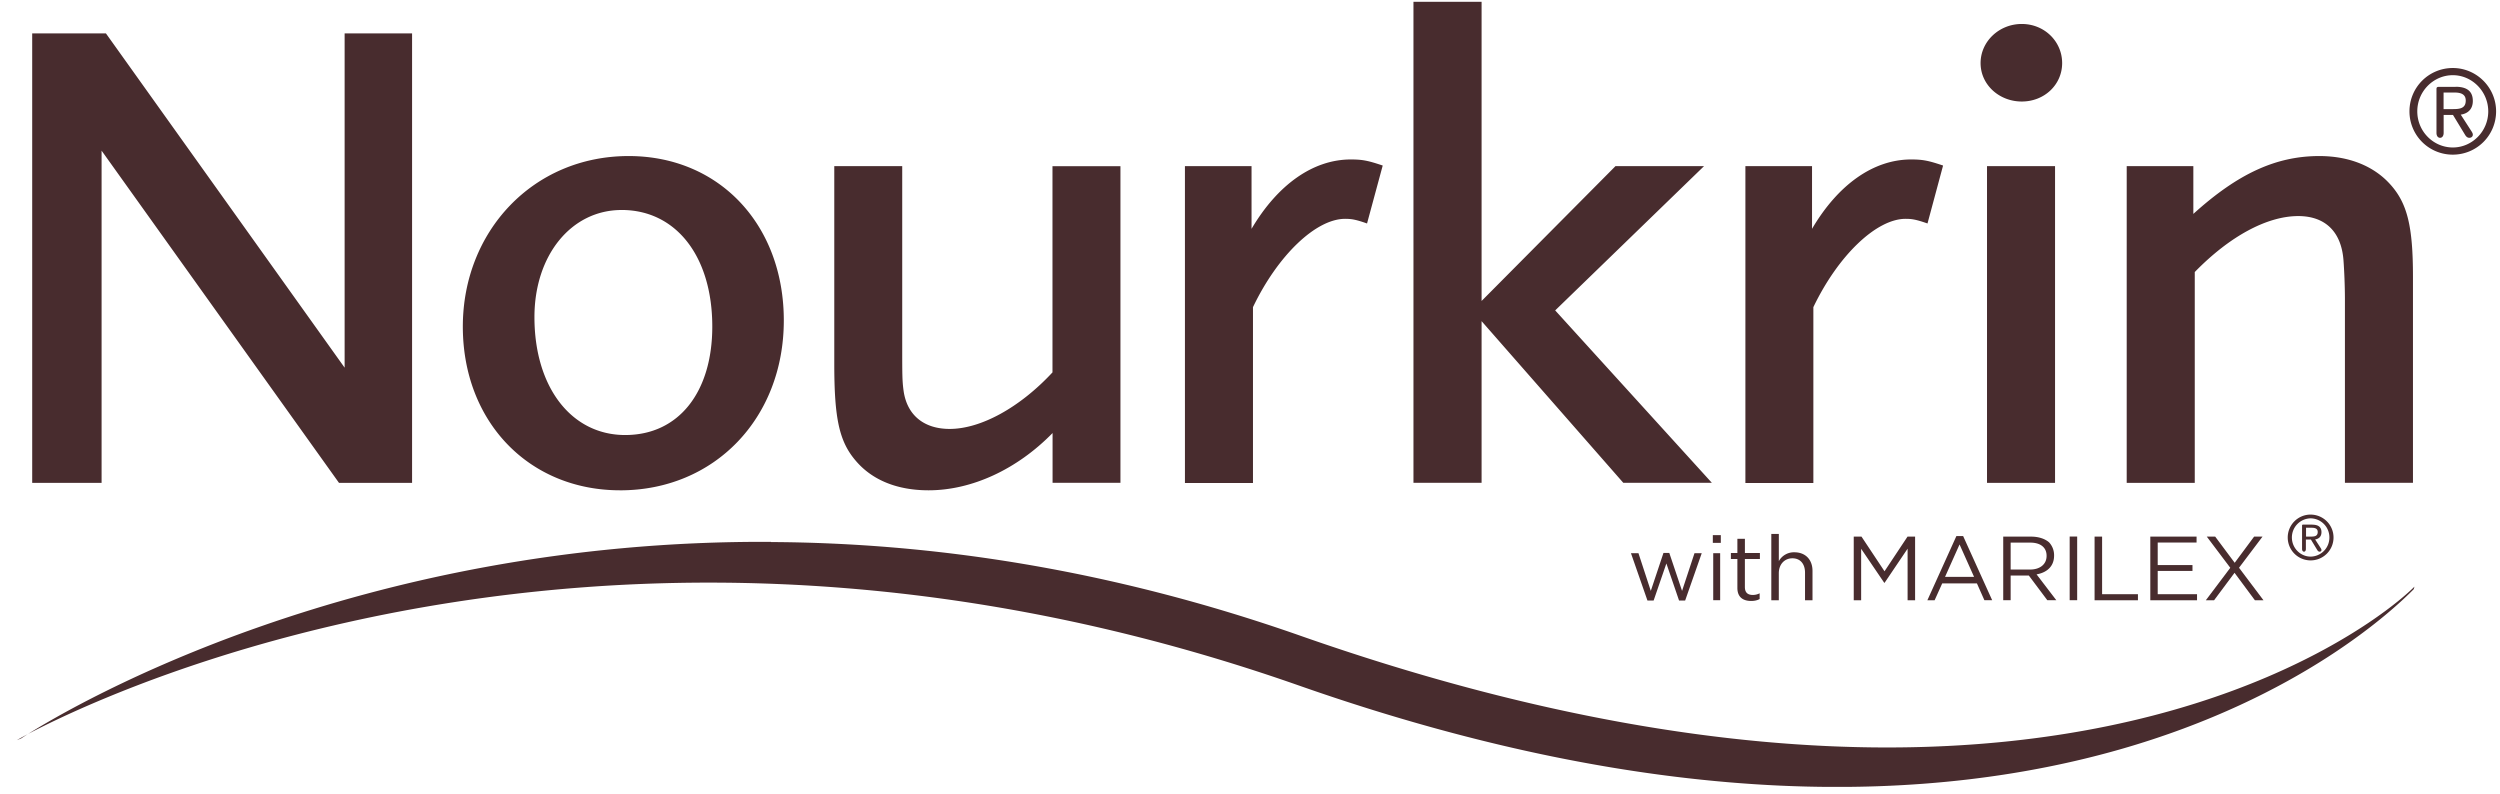 <?xml version="1.0" encoding="utf-8"?>
<svg xmlns="http://www.w3.org/2000/svg" fill="none" height="34" width="107">
  <g clip-path="url(#a)" fill="#482C2E">
    <path clip-rule="evenodd" d="M33.001 23.192c-17.722-.1-29.798 6.965-31.8 8.222 2.366-1.246 13.307-6.499 29.241-6.478 7.423.011 15.93 1.168 25.163 4.408 31.704 11.123 46.057-2.463 47.702-4.126l.032-.11c-1.128 1.135-8.162 6.89-22.607 6.884-6.713-.007-15.014-1.253-25.066-4.779C47.443 24.326 39.806 23.234 33 23.2M1.204 31.414c-.32.167-.481.264-.481.264l.185-.075s.1-.068.293-.19M4.534 1.43 14.75 15.736V1.43h2.887v19.238H14.51L4.348 6.448v14.22h-2.97V1.43h3.156ZM26.543 20.985c-3.912 0-6.734-2.94-6.734-7.008 0-4.069 3-7.298 7.098-7.298 3.879 0 6.64 2.94 6.64 7.037 0 4.182-2.968 7.27-7.004 7.27Zm.06-11.997c-2.148 0-3.729 1.93-3.729 4.585 0 3.002 1.581 5.046 3.883 5.046 2.301 0 3.729-1.845 3.729-4.642 0-3.002-1.549-4.99-3.883-4.99ZM47.958 20.664H45.05v-2.13c-1.52 1.556-3.458 2.451-5.307 2.451-1.335 0-2.398-.432-3.097-1.242-.728-.835-.939-1.816-.939-4.182V7.11h2.908v7.7c0 1.242 0 1.5.061 1.935.154 1.038.882 1.613 1.97 1.613 1.338 0 3.008-.921 4.4-2.42V7.114h2.909v13.554l.003-.004ZM53.566 9.794c1.124-1.902 2.641-2.969 4.25-2.969.518 0 .757.057 1.364.26l-.671 2.48c-.482-.17-.668-.199-.939-.199-1.245 0-2.88 1.556-3.943 3.78v7.526h-2.912V7.11h2.851v2.683ZM63.412.077v12.804l5.73-5.77h3.79l-6.37 6.174 6.706 7.38h-3.79l-6.066-6.92v6.92h-2.916V.077h2.916ZM77.555 9.794c1.12-1.902 2.633-2.969 4.243-2.969.517 0 .76.057 1.366.26l-.667 2.48c-.485-.17-.667-.199-.939-.199-1.241 0-2.88 1.556-3.946 3.78v7.526h-2.909V7.11h2.852v2.683ZM88.26 2.7c0 .924-.76 1.645-1.728 1.645-.967 0-1.763-.72-1.763-1.645 0-.924.793-1.674 1.763-1.674.971 0 1.728.75 1.728 1.674Zm-3.216 17.968h2.912V7.111h-2.912v13.557ZM93.871 9.159c1.91-1.73 3.547-2.48 5.396-2.48 1.278 0 2.337.432 3.037 1.213.728.807.971 1.788.971 3.95v8.822h-2.912v-7.84c0-.578-.029-1.238-.061-1.674-.089-1.238-.789-1.902-1.938-1.902-1.335 0-2.94.867-4.428 2.395v9.025h-2.913V7.11h2.852v2.048h-.004ZM104.981 2.911a1.852 1.852 0 0 0-1.856 1.856 1.85 1.85 0 0 0 1.856 1.852 1.85 1.85 0 0 0 1.852-1.852c0-1.02-.832-1.856-1.852-1.856Zm0 .307c-.828 0-1.521.689-1.521 1.549s.693 1.545 1.521 1.545 1.516-.692 1.516-1.545-.692-1.549-1.516-1.549Zm.121.5h-.724c-.075 0-.097.032-.097.089v1.88c0 .122.057.211.154.211.096 0 .153-.09.153-.21V4.92h.4l.521.857c.057.093.118.121.178.121.1 0 .15-.068.15-.128 0-.061-.028-.104-.064-.161l-.453-.703c.264-.036.517-.2.517-.585 0-.407-.242-.607-.739-.607m-.053.246h-.46v.71h.381c.297 0 .568-.02.568-.367 0-.29-.243-.343-.486-.343" fill-rule="evenodd"/>
    <path clip-rule="evenodd" d="M70.511 25.704h.264l.546-1.588.543 1.588h.26l.71-2.027h-.31l-.532 1.613-.546-1.624h-.25l-.542 1.624-.528-1.613h-.321l.706 2.027ZM73.326 25.689h.297v-2.013h-.297v2.013Zm-.017-2.455h.342v-.329h-.342v.329ZM74.953 25.721c.142 0 .26-.028.36-.082v-.246a.631.631 0 0 1-.292.071c-.204 0-.34-.089-.34-.339v-1.199h.643v-.257h-.642v-.607h-.322v.607h-.278v.257h.278v1.238c0 .41.26.557.59.557M75.813 25.69h.32v-1.157c0-.382.247-.638.582-.638.336 0 .54.239.54.613v1.182h.32v-1.257c0-.481-.303-.795-.774-.795a.738.738 0 0 0-.667.378v-1.163h-.322v2.837ZM79.34 25.69h.317v-2.202l.989 1.456h.014l.985-1.46v2.206h.321v-2.723h-.324l-.985 1.484-.985-1.484h-.332v2.723ZM83.248 24.69l.621-1.388.621 1.388h-1.242Zm-.76 1h.314l.325-.721h1.485l.32.72h.333l-1.242-2.744h-.29l-1.241 2.745h-.004ZM86.056 24.376v-1.152h.842c.439 0 .696.21.696.56v.01c0 .365-.293.582-.703.582h-.835Zm-.322 1.314h.322v-1.057h.778l.792 1.057h.385l-.846-1.107c.429-.074.75-.331.75-.803v-.007a.807.807 0 0 0-.214-.56c-.175-.153-.446-.246-.778-.246h-1.185v2.723h-.004Z" fill-rule="evenodd"/>
    <path d="M88.903 22.963h-.321v2.726h.321v-2.726Z"/>
    <path clip-rule="evenodd" d="M89.648 25.69h1.856v-.257H89.97v-2.466h-.322v2.723ZM92.031 25.69h2.002v-.257H92.35v-.996h1.488v-.253h-1.488v-.964h1.663v-.253h-1.98v2.723ZM96.476 22.967l-.831 1.12-.835-1.12h-.36l1.006 1.335-1.046 1.388h.353l.875-1.174.87 1.174h.368L95.83 24.3l1.007-1.334h-.36ZM98.895 22.024a.979.979 0 0 0-.98.982.98.98 0 1 0 .981-.981Zm0 .161a.817.817 0 0 0-.802.82c0 .454.367.818.802.818a.814.814 0 0 0 .803-.817.815.815 0 0 0-.803-.821Zm.065.268h-.382c-.04 0-.05.014-.05.05v.995c0 .06.032.114.082.114.053 0 .082-.053.082-.114v-.407h.214l.275.454c.032.05.064.067.096.067.054 0 .082-.035.082-.067 0-.036-.014-.057-.032-.086l-.239-.371c.14-.021.271-.107.271-.31 0-.215-.128-.322-.392-.322m-.025.132h-.243v.378h.204c.157 0 .296-.014.296-.2 0-.15-.129-.178-.257-.178Z" fill-rule="evenodd"/>
  </g>
  <defs>
    <clipPath id="a">
      <path d="M0 0h106.11v33.602H0z" fill="#fff" transform="translate(.723 .077)"/>
    </clipPath>
  </defs>
</svg>